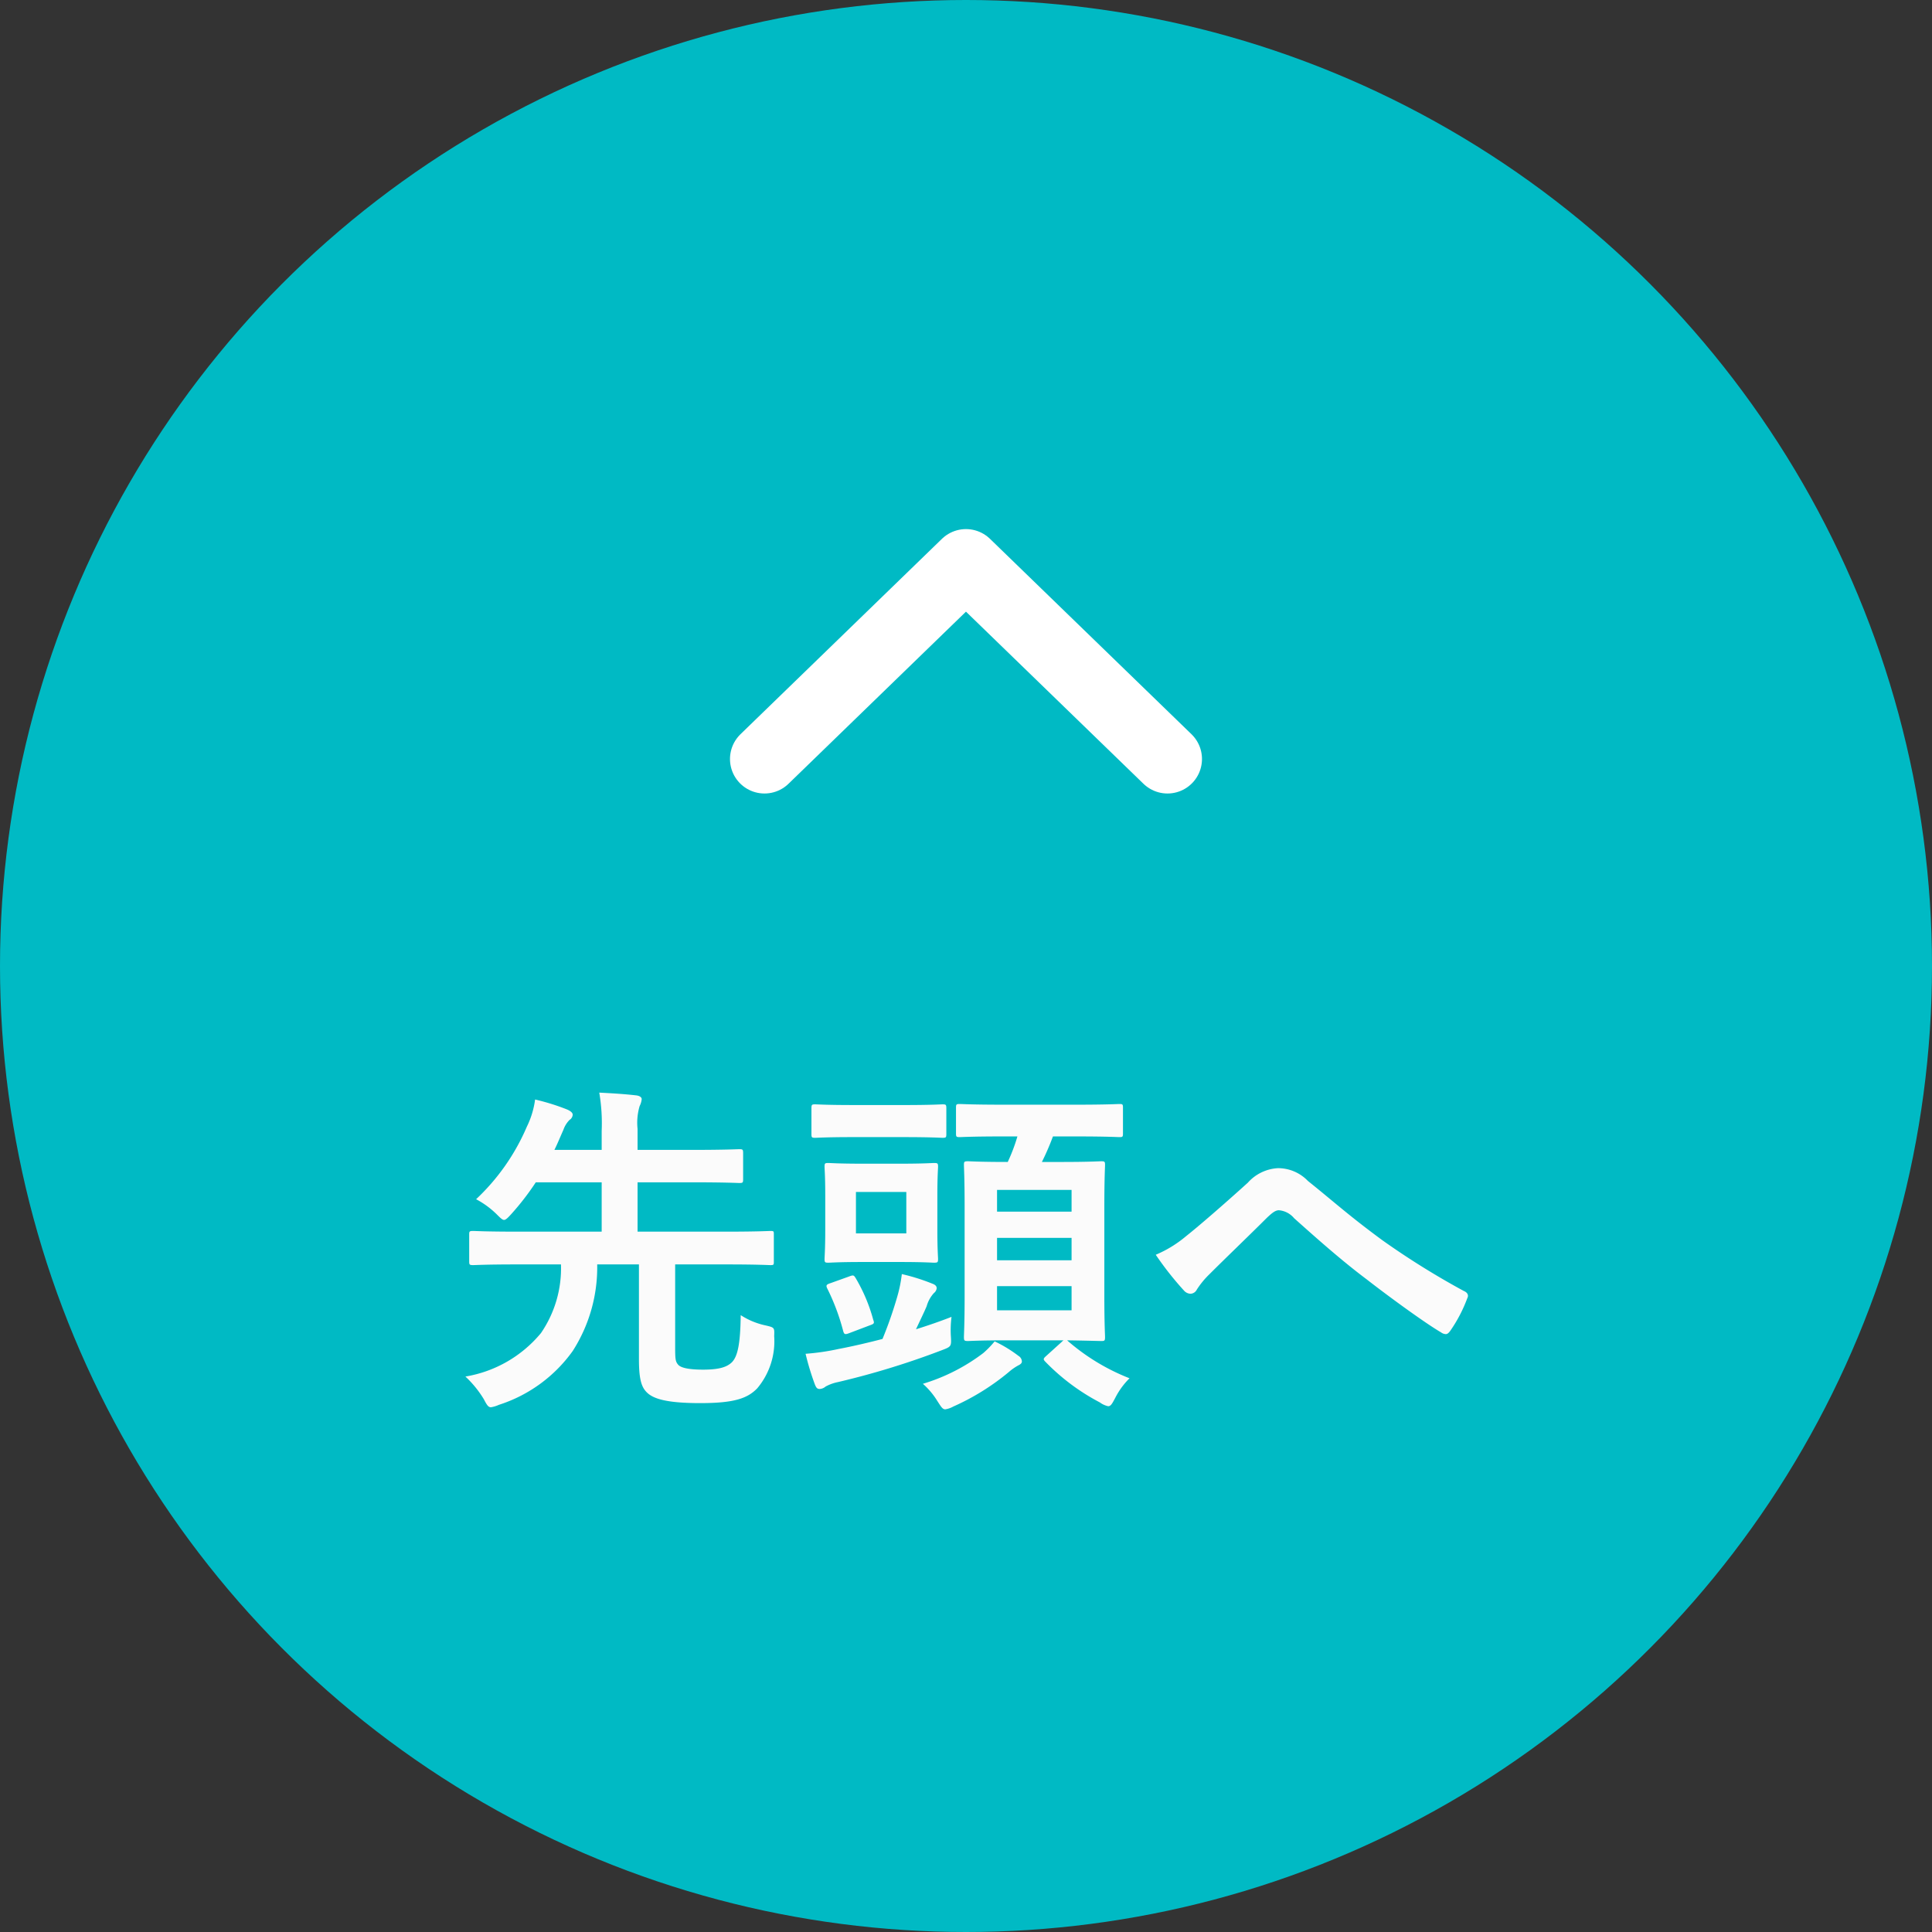 <svg xmlns="http://www.w3.org/2000/svg" width="56" height="56" viewBox="0 0 56 56">
  <rect x="0" y="0" width="56" height="56" fill="#333333" stroke="none"/>
  <g id="グループ_83384" data-name="グループ 83384" transform="translate(-16088 -6176)">
    <circle id="楕円形_60" data-name="楕円形 60" cx="28" cy="28" r="28" transform="translate(16088 6176)" fill="#00bac4"/>
    <path id="先頭へ" d="M6.57-3.35h1.5c.89,0,1.2.02,1.26.02.1,0,.1-.01.1-.11v-.78c0-.09,0-.1-.1-.1-.06,0-.37.02-1.26.02H5.48V-5.73H7.06c.97,0,1.31.02,1.37.02.1,0,.11-.01.11-.11v-.75c0-.11-.01-.12-.11-.12-.06,0-.4.02-1.37.02H5.48v-.61a1.709,1.709,0,0,1,.06-.66.564.564,0,0,0,.06-.2c0-.06-.07-.1-.16-.11-.35-.04-.69-.06-1.07-.08a5.262,5.262,0,0,1,.07,1.11v.55H3.07c.09-.18.17-.38.26-.58a.761.761,0,0,1,.18-.29.189.189,0,0,0,.09-.15c0-.06-.07-.11-.16-.15a6.452,6.452,0,0,0-.93-.29,2.541,2.541,0,0,1-.24.79A6.246,6.246,0,0,1,.8-5.24a2.556,2.556,0,0,1,.59.43c.11.11.17.17.22.17s.11-.06.21-.17a7.548,7.548,0,0,0,.71-.92H4.44V-4.3H1.98c-.9,0-1.2-.02-1.26-.02-.11,0-.12.01-.12.1v.78c0,.1.01.11.12.11.06,0,.36-.02,1.26-.02H3.26a3.316,3.316,0,0,1-.58,1.99A3.611,3.611,0,0,1,.49-.1a3.072,3.072,0,0,1,.53.65c.09.17.13.24.21.24A.888.888,0,0,0,1.46.72,4.207,4.207,0,0,0,3.6-.84a4.492,4.492,0,0,0,.71-2.51H5.52V-.6c0,.6.08.82.24.97.2.19.62.3,1.54.3C8.29.67,8.67.53,8.95.24a2.116,2.116,0,0,0,.49-1.51c.01-.25.01-.25-.24-.31a2.14,2.14,0,0,1-.73-.3c-.01.84-.09,1.19-.25,1.36-.14.14-.36.22-.84.22-.4,0-.64-.05-.72-.14S6.57-.6,6.57-.93ZM19.01-5.06c0-.77.02-1.11.02-1.17,0-.1-.01-.11-.11-.11-.07,0-.35.02-1.15.02H17.2a7.46,7.46,0,0,0,.32-.74h.67c.9,0,1.2.02,1.26.02.09,0,.1-.01.1-.11v-.74c0-.1-.01-.11-.1-.11-.06,0-.36.02-1.26.02H16.07c-.89,0-1.19-.02-1.25-.02-.1,0-.11.01-.11.11v.74c0,.1.01.11.11.11.06,0,.36-.02,1.25-.02h.42a5.1,5.1,0,0,1-.28.74c-.81,0-1.09-.02-1.15-.02-.11,0-.12.01-.12.11,0,.07.02.4.02,1.2v2.62c0,.76-.02,1.1-.02,1.16,0,.11.01.12.12.12.06,0,.34-.02,1.15-.02h1.62a.265.265,0,0,0-.06.05l-.42.38c-.1.09-.13.11-.05.19A6.211,6.211,0,0,0,18.88.65a.635.635,0,0,0,.24.11c.08,0,.12-.08.21-.25a2.194,2.194,0,0,1,.41-.56,6.148,6.148,0,0,1-1.81-1.1c.67.01.92.02.99.02.1,0,.11-.01.11-.12,0-.06-.02-.4-.02-1.16Zm-.95,3.04H15.9v-.7h2.16ZM15.9-3.47v-.65h2.16v.65Zm2.16-2.04v.63H15.9v-.63Zm-6.07-.76c-.69,0-.91-.02-.98-.02-.1,0-.11.01-.11.11,0,.07.02.27.02.82v1.03c0,.54-.02.76-.02.82,0,.1.01.11.11.11.07,0,.29-.02.98-.02h1.1c.69,0,.92.02.98.02.11,0,.12-.01.12-.11,0-.06-.02-.28-.02-.82V-5.36c0-.55.02-.76.02-.82,0-.1-.01-.11-.12-.11-.06,0-.29.02-.98.02Zm1.28,2.02H11.81v-1.2h1.46Zm1.31,2.42c-.33.13-.68.25-1.03.36.13-.28.23-.48.31-.67a.944.944,0,0,1,.21-.38.205.205,0,0,0,.08-.14c0-.06-.04-.1-.12-.13a5.844,5.844,0,0,0-.89-.28,4.008,4.008,0,0,1-.14.68,11.737,11.737,0,0,1-.42,1.2c-.46.12-.9.22-1.27.29a6.74,6.74,0,0,1-.96.14,7.711,7.711,0,0,0,.27.89c.04.1.07.13.14.13a.284.284,0,0,0,.17-.07,1.261,1.261,0,0,1,.36-.13,23.387,23.387,0,0,0,3-.92c.29-.11.29-.11.27-.43A3.091,3.091,0,0,1,14.58-1.83ZM13.21-7.04c.79,0,1.05.02,1.11.02.1,0,.11-.01.11-.11v-.74c0-.11-.01-.12-.11-.12-.06,0-.32.02-1.11.02H11.73c-.78,0-1.04-.02-1.1-.02-.1,0-.11.01-.11.12v.74c0,.1.01.11.11.11.06,0,.32-.02,1.1-.02Zm2.62,5.92a2.686,2.686,0,0,1-.33.34,5.517,5.517,0,0,1-1.75.89,2.2,2.2,0,0,1,.42.5c.11.17.15.24.23.24a.688.688,0,0,0,.23-.08,6.88,6.88,0,0,0,1.61-1,1.52,1.52,0,0,1,.27-.19c.06-.03.11-.06.11-.12a.2.2,0,0,0-.1-.16A3.834,3.834,0,0,0,15.83-1.12ZM11.08-2.81c-.12.04-.15.06-.1.16a6.313,6.313,0,0,1,.46,1.23c.03.1.05.11.18.06l.58-.22c.14-.05.15-.06.11-.17a4.832,4.832,0,0,0-.5-1.19c-.06-.1-.07-.11-.2-.06Zm9.42-.82a9.225,9.225,0,0,0,.82,1.04.262.262,0,0,0,.19.09.214.214,0,0,0,.18-.12,2.476,2.476,0,0,1,.36-.44c.47-.47,1.19-1.16,1.68-1.65.13-.12.23-.21.34-.21a.641.641,0,0,1,.44.23c.66.59,1.38,1.23,2.1,1.77.59.46,1.68,1.26,2.16,1.54a.238.238,0,0,0,.14.05c.04,0,.08-.03.13-.1a4.205,4.205,0,0,0,.49-.94c.05-.09,0-.17-.1-.21a23.043,23.043,0,0,1-2.36-1.47c-.98-.72-1.41-1.12-2.16-1.72a1.2,1.2,0,0,0-.87-.37,1.259,1.259,0,0,0-.87.42c-.74.67-1.46,1.29-1.79,1.55A3.431,3.431,0,0,1,20.5-3.63Z" transform="translate(16101 6216)" fill="#fbfbfb"/>
    <path id="パス_604162" data-name="パス 604162" d="M399,746l5.664,5.84L399,757.681" transform="translate(15364.159 6597) rotate(-90)" fill="none" stroke="#fff" stroke-linecap="round" stroke-linejoin="round" stroke-width="2"/>
  </g>
</svg>
